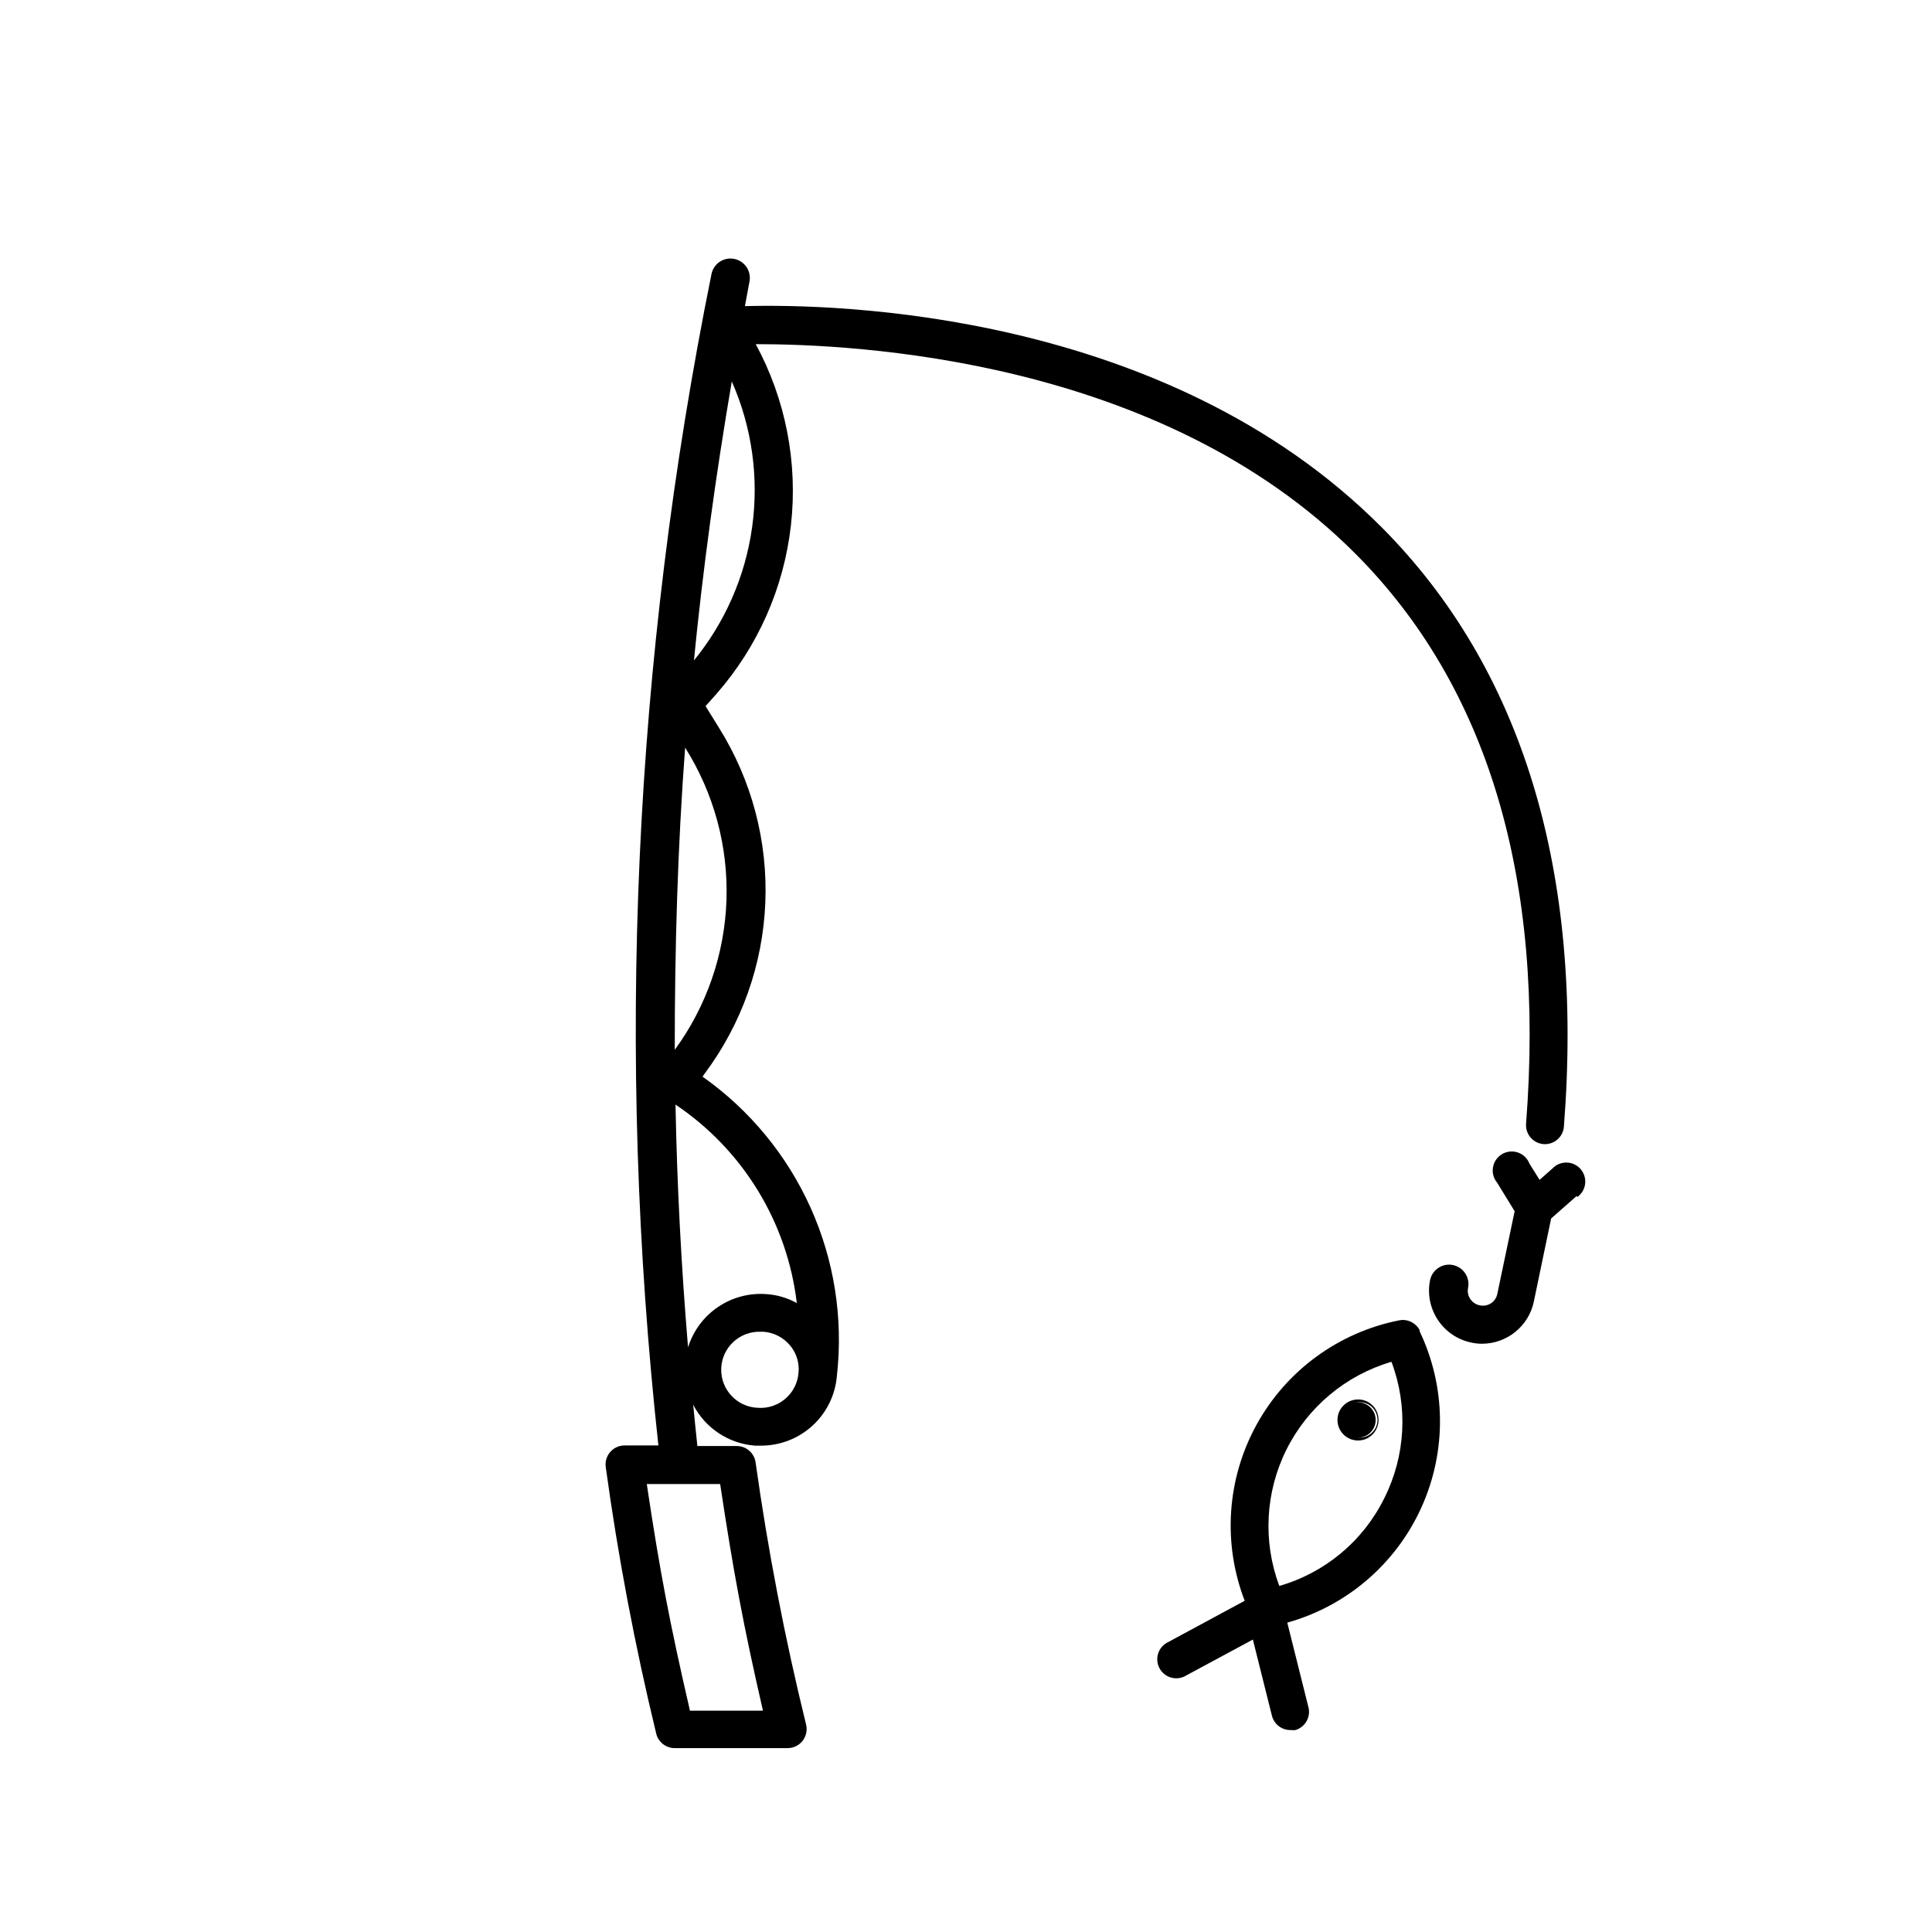 <?xml version="1.0" encoding="UTF-8"?>
<!-- Uploaded to: ICON Repo, www.iconrepo.com, Generator: ICON Repo Mixer Tools -->
<svg fill="#000000" width="800px" height="800px" version="1.1" viewBox="144 144 512 512" xmlns="http://www.w3.org/2000/svg">
 <g>
  <path d="m510.03 283.62c-57.082-57.23-144.54-59.145-168.62-58.492l1.207-6.496c0.543-2.785-1.273-5.481-4.055-6.023s-5.477 1.273-6.019 4.059c-20.648 102.12-25.391 206.82-14.059 310.39h-8.914c-1.469-0.016-2.871 0.613-3.84 1.715-0.969 1.105-1.406 2.574-1.199 4.027 3.258 23.723 7.715 47.266 13.352 70.535 0.527 2.344 2.637 3.988 5.035 3.93h29.676c1.562 0.043 3.059-0.645 4.043-1.859 0.988-1.211 1.355-2.816 0.996-4.336-5.648-22.949-10.121-46.172-13.402-69.578-0.375-2.484-2.527-4.309-5.039-4.281h-10.379c-0.402-3.68-0.754-7.305-1.109-10.934h0.004c3.211 6.207 9.406 10.305 16.371 10.832h1.562c5.086 0.016 9.988-1.891 13.727-5.34s6.031-8.18 6.426-13.25c1.695-15.18-0.719-30.539-6.984-44.469-6.266-13.93-16.152-25.926-28.633-34.73l0.605-0.855h-0.004c9.785-13.121 15.375-28.895 16.039-45.246 0.668-16.352-3.625-32.527-12.309-46.398l-3.527-5.691 2.871-3.223v-0.004c10.996-12.539 17.891-28.141 19.754-44.715 1.863-16.57-1.391-33.316-9.324-47.984 25.844 0 107.01 3.578 158.8 55.418 35.266 35.266 50.383 86.254 45.344 151.14-0.113 1.336 0.312 2.664 1.184 3.684 0.871 1.02 2.113 1.652 3.449 1.758 2.769 0.199 5.176-1.871 5.391-4.637 5.293-67.762-11.031-121.47-48.414-158.95zm-163.84 313.72h-19.348c-5.391-23.375-7.961-36.828-11.438-60.055h19.445c3.531 23.43 6.152 37.484 11.34 60.055zm9.422-89.527c-0.43 5.531-5.25 9.676-10.781 9.27-5.566-0.207-9.906-4.887-9.699-10.453 0.207-5.562 4.891-9.906 10.453-9.699h0.758c2.672 0.195 5.152 1.449 6.902 3.477 1.562 1.785 2.422 4.078 2.418 6.449 0 0.355-0.051 0.656-0.051 0.957zm-0.453-18.488c-2.465-1.367-5.199-2.176-8.012-2.367-4.555-0.355-9.094 0.848-12.871 3.41-3.781 2.562-6.578 6.336-7.938 10.695-1.812-21.715-2.922-43.074-3.324-64.336 17.879 12 29.621 31.215 32.145 52.598zm-32.344-67.109c0-26.902 0.754-53.605 2.769-80.359v0.305c7.617 12.086 11.426 26.18 10.934 40.453-0.496 14.277-5.269 28.074-13.703 39.602zm5.039-102.78c2.418-24.586 5.793-49.324 10.078-74.363l-0.004 0.004c5.352 12.121 7.219 25.496 5.394 38.621s-7.269 25.484-15.723 35.691z"/>
  <path d="m561.82 460.96-6.75 5.945-4.586 22.016h0.004c-1.359 6.512-7.102 11.18-13.758 11.184-0.93 0-1.859-0.102-2.769-0.301-7.586-1.543-12.496-8.934-10.984-16.527 0.559-2.781 3.266-4.586 6.047-4.031 2.781 0.559 4.586 3.266 4.031 6.047-0.207 1.031 0.008 2.098 0.594 2.969 0.586 0.871 1.496 1.473 2.531 1.668 1.023 0.223 2.094 0.02 2.965-0.559 0.875-0.578 1.477-1.488 1.668-2.516l4.586-21.867-4.637-7.559v0.004c-0.953-1.137-1.355-2.633-1.105-4.094 0.25-1.461 1.133-2.738 2.41-3.488 1.277-0.754 2.82-0.902 4.223-0.414 1.398 0.492 2.508 1.574 3.039 2.957l2.672 4.281 3.426-3.023h-0.004c0.98-1.023 2.344-1.594 3.758-1.562 1.418 0.031 2.758 0.656 3.688 1.723 0.934 1.066 1.371 2.481 1.211 3.887s-0.906 2.684-2.055 3.512z"/>
  <path d="m520.31 496.68c-0.996-2.086-3.277-3.227-5.543-2.769-16.047 3.184-29.867 13.297-37.754 27.629-7.891 14.332-9.047 31.418-3.156 46.68l-20.809 11.234 0.004 0.004c-2.246 1.402-3.019 4.305-1.773 6.644 1.25 2.336 4.094 3.305 6.508 2.223l18.238-9.824 5.039 20.152c0.566 2.301 2.664 3.894 5.035 3.828 0.402 0.047 0.809 0.047 1.211 0 1.285-0.387 2.363-1.266 2.996-2.449 0.637-1.18 0.77-2.566 0.379-3.848l-5.543-22.168c15.773-4.418 28.781-15.586 35.535-30.508 6.754-14.918 6.566-32.062-0.52-46.828zm-9.473 44.387c-5.586 11.312-15.684 19.746-27.809 23.223-4.414-11.801-3.719-24.906 1.918-36.176 5.641-11.266 15.715-19.68 27.805-23.223 4.453 11.797 3.758 24.914-1.914 36.176z"/>
  <path d="m503.88 514.87c-2.199 0-4.184 1.324-5.027 3.359-0.84 2.031-0.375 4.371 1.18 5.93 1.559 1.555 3.898 2.019 5.93 1.18 2.035-0.844 3.359-2.828 3.359-5.027 0.016-1.449-0.555-2.84-1.578-3.863-1.023-1.023-2.414-1.594-3.863-1.578zm0 10.078v-0.004c-2.387-0.246-4.199-2.258-4.199-4.66 0-2.398 1.812-4.41 4.199-4.66 1.32-0.137 2.637 0.293 3.625 1.18 0.984 0.891 1.547 2.156 1.547 3.481 0 1.328-0.562 2.594-1.547 3.481-0.988 0.891-2.305 1.32-3.625 1.18z"/>
  <path d="m508.57 520.31c0 1.895-1.141 3.602-2.894 4.328-1.75 0.727-3.766 0.324-5.106-1.016-1.34-1.34-1.742-3.356-1.016-5.106 0.727-1.75 2.434-2.894 4.328-2.894 1.242 0 2.438 0.496 3.312 1.375 0.879 0.879 1.375 2.07 1.375 3.312z"/>
 </g>
</svg>
